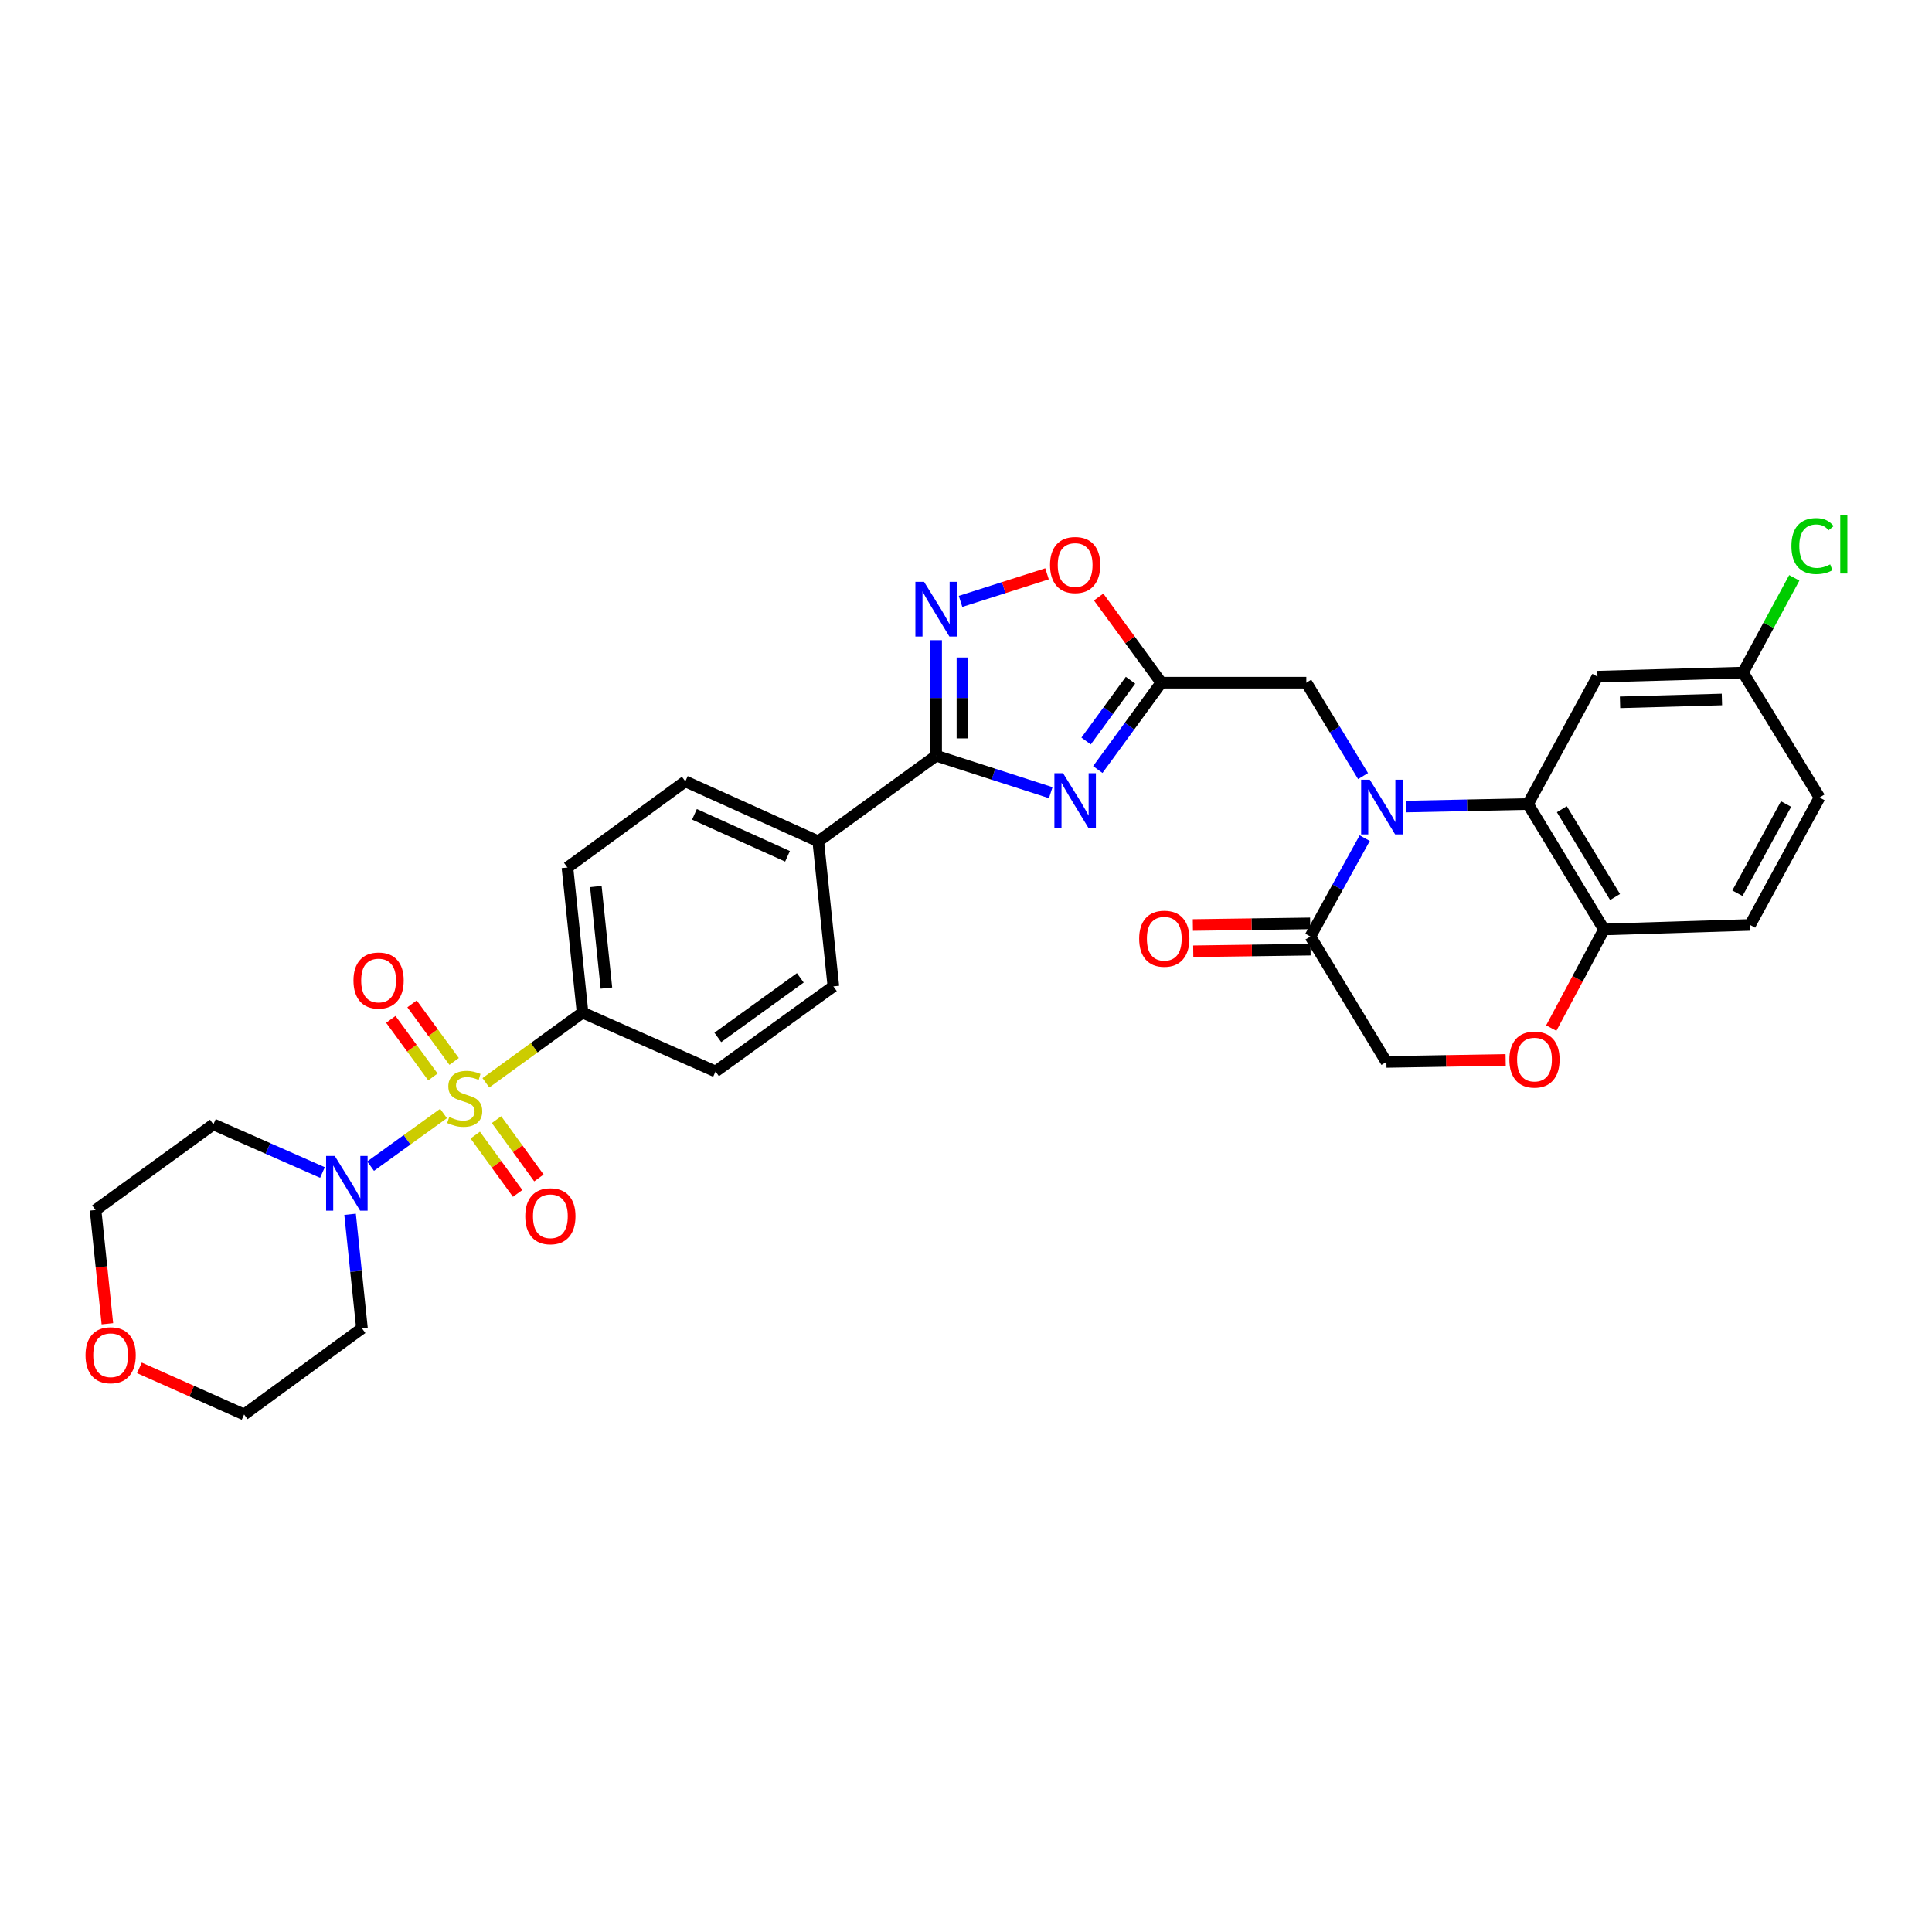 <?xml version='1.0' encoding='iso-8859-1'?>
<svg version='1.1' baseProfile='full'
              xmlns='http://www.w3.org/2000/svg'
                      xmlns:rdkit='http://www.rdkit.org/xml'
                      xmlns:xlink='http://www.w3.org/1999/xlink'
                  xml:space='preserve'
width='1000px' height='1000px' viewBox='0 0 1000 1000'>
<!-- END OF HEADER -->
<rect style='opacity:1.0;fill:#FFFFFF;stroke:none' width='1000' height='1000' x='0' y='0'> </rect>
<path class='bond-6' d='M 229.57,576.338 L 210.694,589.969' style='fill:none;fill-rule:evenodd;stroke:#CCCC00;stroke-width:6px;stroke-linecap:butt;stroke-linejoin:miter;stroke-opacity:1' />
<path class='bond-6' d='M 210.694,589.969 L 191.817,603.599' style='fill:none;fill-rule:evenodd;stroke:#0000FF;stroke-width:6px;stroke-linecap:butt;stroke-linejoin:miter;stroke-opacity:1' />
<path class='bond-10' d='M 251.496,560.456 L 276.513,542.281' style='fill:none;fill-rule:evenodd;stroke:#CCCC00;stroke-width:6px;stroke-linecap:butt;stroke-linejoin:miter;stroke-opacity:1' />
<path class='bond-10' d='M 276.513,542.281 L 301.529,524.105' style='fill:none;fill-rule:evenodd;stroke:#000000;stroke-width:6px;stroke-linecap:butt;stroke-linejoin:miter;stroke-opacity:1' />
<path class='bond-14' d='M 235.054,549.4 L 224.165,534.498' style='fill:none;fill-rule:evenodd;stroke:#CCCC00;stroke-width:6px;stroke-linecap:butt;stroke-linejoin:miter;stroke-opacity:1' />
<path class='bond-14' d='M 224.165,534.498 L 213.275,519.596' style='fill:none;fill-rule:evenodd;stroke:#FF0000;stroke-width:6px;stroke-linecap:butt;stroke-linejoin:miter;stroke-opacity:1' />
<path class='bond-14' d='M 224.071,557.426 L 213.181,542.524' style='fill:none;fill-rule:evenodd;stroke:#CCCC00;stroke-width:6px;stroke-linecap:butt;stroke-linejoin:miter;stroke-opacity:1' />
<path class='bond-14' d='M 213.181,542.524 L 202.291,527.622' style='fill:none;fill-rule:evenodd;stroke:#FF0000;stroke-width:6px;stroke-linecap:butt;stroke-linejoin:miter;stroke-opacity:1' />
<path class='bond-15' d='M 245.995,587.512 L 256.964,602.607' style='fill:none;fill-rule:evenodd;stroke:#CCCC00;stroke-width:6px;stroke-linecap:butt;stroke-linejoin:miter;stroke-opacity:1' />
<path class='bond-15' d='M 256.964,602.607 L 267.932,617.702' style='fill:none;fill-rule:evenodd;stroke:#FF0000;stroke-width:6px;stroke-linecap:butt;stroke-linejoin:miter;stroke-opacity:1' />
<path class='bond-15' d='M 257,579.515 L 267.969,594.61' style='fill:none;fill-rule:evenodd;stroke:#CCCC00;stroke-width:6px;stroke-linecap:butt;stroke-linejoin:miter;stroke-opacity:1' />
<path class='bond-15' d='M 267.969,594.61 L 278.938,609.705' style='fill:none;fill-rule:evenodd;stroke:#FF0000;stroke-width:6px;stroke-linecap:butt;stroke-linejoin:miter;stroke-opacity:1' />
<path class='bond-0' d='M 705.52,401.703 L 690.837,377.529' style='fill:none;fill-rule:evenodd;stroke:#0000FF;stroke-width:6px;stroke-linecap:butt;stroke-linejoin:miter;stroke-opacity:1' />
<path class='bond-0' d='M 690.837,377.529 L 676.154,353.355' style='fill:none;fill-rule:evenodd;stroke:#000000;stroke-width:6px;stroke-linecap:butt;stroke-linejoin:miter;stroke-opacity:1' />
<path class='bond-5' d='M 727.895,417.482 L 759.379,416.825' style='fill:none;fill-rule:evenodd;stroke:#0000FF;stroke-width:6px;stroke-linecap:butt;stroke-linejoin:miter;stroke-opacity:1' />
<path class='bond-5' d='M 759.379,416.825 L 790.864,416.167' style='fill:none;fill-rule:evenodd;stroke:#000000;stroke-width:6px;stroke-linecap:butt;stroke-linejoin:miter;stroke-opacity:1' />
<path class='bond-7' d='M 706.381,433.82 L 692.31,459.278' style='fill:none;fill-rule:evenodd;stroke:#0000FF;stroke-width:6px;stroke-linecap:butt;stroke-linejoin:miter;stroke-opacity:1' />
<path class='bond-7' d='M 692.31,459.278 L 678.24,484.737' style='fill:none;fill-rule:evenodd;stroke:#000000;stroke-width:6px;stroke-linecap:butt;stroke-linejoin:miter;stroke-opacity:1' />
<path class='bond-1' d='M 543.864,410.288 L 514.204,400.723' style='fill:none;fill-rule:evenodd;stroke:#0000FF;stroke-width:6px;stroke-linecap:butt;stroke-linejoin:miter;stroke-opacity:1' />
<path class='bond-1' d='M 514.204,400.723 L 484.545,391.158' style='fill:none;fill-rule:evenodd;stroke:#000000;stroke-width:6px;stroke-linecap:butt;stroke-linejoin:miter;stroke-opacity:1' />
<path class='bond-3' d='M 568.22,398.312 L 584.644,375.833' style='fill:none;fill-rule:evenodd;stroke:#0000FF;stroke-width:6px;stroke-linecap:butt;stroke-linejoin:miter;stroke-opacity:1' />
<path class='bond-3' d='M 584.644,375.833 L 601.069,353.355' style='fill:none;fill-rule:evenodd;stroke:#000000;stroke-width:6px;stroke-linecap:butt;stroke-linejoin:miter;stroke-opacity:1' />
<path class='bond-3' d='M 562.163,383.542 L 573.66,367.808' style='fill:none;fill-rule:evenodd;stroke:#0000FF;stroke-width:6px;stroke-linecap:butt;stroke-linejoin:miter;stroke-opacity:1' />
<path class='bond-3' d='M 573.66,367.808 L 585.157,352.073' style='fill:none;fill-rule:evenodd;stroke:#000000;stroke-width:6px;stroke-linecap:butt;stroke-linejoin:miter;stroke-opacity:1' />
<path class='bond-2' d='M 484.545,391.158 L 423.532,435.484' style='fill:none;fill-rule:evenodd;stroke:#000000;stroke-width:6px;stroke-linecap:butt;stroke-linejoin:miter;stroke-opacity:1' />
<path class='bond-4' d='M 484.545,391.158 L 484.545,361.255' style='fill:none;fill-rule:evenodd;stroke:#000000;stroke-width:6px;stroke-linecap:butt;stroke-linejoin:miter;stroke-opacity:1' />
<path class='bond-4' d='M 484.545,361.255 L 484.545,331.351' style='fill:none;fill-rule:evenodd;stroke:#0000FF;stroke-width:6px;stroke-linecap:butt;stroke-linejoin:miter;stroke-opacity:1' />
<path class='bond-4' d='M 498.149,382.187 L 498.149,361.255' style='fill:none;fill-rule:evenodd;stroke:#000000;stroke-width:6px;stroke-linecap:butt;stroke-linejoin:miter;stroke-opacity:1' />
<path class='bond-4' d='M 498.149,361.255 L 498.149,340.323' style='fill:none;fill-rule:evenodd;stroke:#0000FF;stroke-width:6px;stroke-linecap:butt;stroke-linejoin:miter;stroke-opacity:1' />
<path class='bond-9' d='M 601.069,353.355 L 676.154,353.355' style='fill:none;fill-rule:evenodd;stroke:#000000;stroke-width:6px;stroke-linecap:butt;stroke-linejoin:miter;stroke-opacity:1' />
<path class='bond-34' d='M 601.069,353.355 L 584.864,331.181' style='fill:none;fill-rule:evenodd;stroke:#000000;stroke-width:6px;stroke-linecap:butt;stroke-linejoin:miter;stroke-opacity:1' />
<path class='bond-34' d='M 584.864,331.181 L 568.66,309.006' style='fill:none;fill-rule:evenodd;stroke:#FF0000;stroke-width:6px;stroke-linecap:butt;stroke-linejoin:miter;stroke-opacity:1' />
<path class='bond-8' d='M 497.173,311.269 L 519.555,304.134' style='fill:none;fill-rule:evenodd;stroke:#0000FF;stroke-width:6px;stroke-linecap:butt;stroke-linejoin:miter;stroke-opacity:1' />
<path class='bond-8' d='M 519.555,304.134 L 541.937,296.998' style='fill:none;fill-rule:evenodd;stroke:#FF0000;stroke-width:6px;stroke-linecap:butt;stroke-linejoin:miter;stroke-opacity:1' />
<path class='bond-12' d='M 790.864,416.167 L 830.224,481.087' style='fill:none;fill-rule:evenodd;stroke:#000000;stroke-width:6px;stroke-linecap:butt;stroke-linejoin:miter;stroke-opacity:1' />
<path class='bond-12' d='M 808.4,418.852 L 835.953,464.296' style='fill:none;fill-rule:evenodd;stroke:#000000;stroke-width:6px;stroke-linecap:butt;stroke-linejoin:miter;stroke-opacity:1' />
<path class='bond-13' d='M 790.864,416.167 L 826.846,350.234' style='fill:none;fill-rule:evenodd;stroke:#000000;stroke-width:6px;stroke-linecap:butt;stroke-linejoin:miter;stroke-opacity:1' />
<path class='bond-25' d='M 181.205,628.516 L 184.281,658.035' style='fill:none;fill-rule:evenodd;stroke:#0000FF;stroke-width:6px;stroke-linecap:butt;stroke-linejoin:miter;stroke-opacity:1' />
<path class='bond-25' d='M 184.281,658.035 L 187.356,687.554' style='fill:none;fill-rule:evenodd;stroke:#000000;stroke-width:6px;stroke-linecap:butt;stroke-linejoin:miter;stroke-opacity:1' />
<path class='bond-26' d='M 166.906,606.896 L 138.681,594.438' style='fill:none;fill-rule:evenodd;stroke:#0000FF;stroke-width:6px;stroke-linecap:butt;stroke-linejoin:miter;stroke-opacity:1' />
<path class='bond-26' d='M 138.681,594.438 L 110.457,581.981' style='fill:none;fill-rule:evenodd;stroke:#000000;stroke-width:6px;stroke-linecap:butt;stroke-linejoin:miter;stroke-opacity:1' />
<path class='bond-17' d='M 678.24,484.737 L 717.6,549.657' style='fill:none;fill-rule:evenodd;stroke:#000000;stroke-width:6px;stroke-linecap:butt;stroke-linejoin:miter;stroke-opacity:1' />
<path class='bond-18' d='M 678.145,477.936 L 647.787,478.358' style='fill:none;fill-rule:evenodd;stroke:#000000;stroke-width:6px;stroke-linecap:butt;stroke-linejoin:miter;stroke-opacity:1' />
<path class='bond-18' d='M 647.787,478.358 L 617.429,478.78' style='fill:none;fill-rule:evenodd;stroke:#FF0000;stroke-width:6px;stroke-linecap:butt;stroke-linejoin:miter;stroke-opacity:1' />
<path class='bond-18' d='M 678.334,491.538 L 647.976,491.96' style='fill:none;fill-rule:evenodd;stroke:#000000;stroke-width:6px;stroke-linecap:butt;stroke-linejoin:miter;stroke-opacity:1' />
<path class='bond-18' d='M 647.976,491.96 L 617.618,492.382' style='fill:none;fill-rule:evenodd;stroke:#FF0000;stroke-width:6px;stroke-linecap:butt;stroke-linejoin:miter;stroke-opacity:1' />
<path class='bond-19' d='M 301.529,524.105 L 293.707,449.02' style='fill:none;fill-rule:evenodd;stroke:#000000;stroke-width:6px;stroke-linecap:butt;stroke-linejoin:miter;stroke-opacity:1' />
<path class='bond-19' d='M 313.886,511.433 L 308.411,458.873' style='fill:none;fill-rule:evenodd;stroke:#000000;stroke-width:6px;stroke-linecap:butt;stroke-linejoin:miter;stroke-opacity:1' />
<path class='bond-20' d='M 301.529,524.105 L 370.357,554.592' style='fill:none;fill-rule:evenodd;stroke:#000000;stroke-width:6px;stroke-linecap:butt;stroke-linejoin:miter;stroke-opacity:1' />
<path class='bond-11' d='M 779.333,548.604 L 748.466,549.131' style='fill:none;fill-rule:evenodd;stroke:#FF0000;stroke-width:6px;stroke-linecap:butt;stroke-linejoin:miter;stroke-opacity:1' />
<path class='bond-11' d='M 748.466,549.131 L 717.6,549.657' style='fill:none;fill-rule:evenodd;stroke:#000000;stroke-width:6px;stroke-linecap:butt;stroke-linejoin:miter;stroke-opacity:1' />
<path class='bond-35' d='M 802.928,532.123 L 816.576,506.605' style='fill:none;fill-rule:evenodd;stroke:#FF0000;stroke-width:6px;stroke-linecap:butt;stroke-linejoin:miter;stroke-opacity:1' />
<path class='bond-35' d='M 816.576,506.605 L 830.224,481.087' style='fill:none;fill-rule:evenodd;stroke:#000000;stroke-width:6px;stroke-linecap:butt;stroke-linejoin:miter;stroke-opacity:1' />
<path class='bond-24' d='M 830.224,481.087 L 905.831,478.744' style='fill:none;fill-rule:evenodd;stroke:#000000;stroke-width:6px;stroke-linecap:butt;stroke-linejoin:miter;stroke-opacity:1' />
<path class='bond-27' d='M 826.846,350.234 L 902.18,348.125' style='fill:none;fill-rule:evenodd;stroke:#000000;stroke-width:6px;stroke-linecap:butt;stroke-linejoin:miter;stroke-opacity:1' />
<path class='bond-27' d='M 838.526,363.516 L 891.261,362.04' style='fill:none;fill-rule:evenodd;stroke:#000000;stroke-width:6px;stroke-linecap:butt;stroke-linejoin:miter;stroke-opacity:1' />
<path class='bond-16' d='M 423.532,435.484 L 431.354,510.547' style='fill:none;fill-rule:evenodd;stroke:#000000;stroke-width:6px;stroke-linecap:butt;stroke-linejoin:miter;stroke-opacity:1' />
<path class='bond-32' d='M 423.532,435.484 L 354.727,404.445' style='fill:none;fill-rule:evenodd;stroke:#000000;stroke-width:6px;stroke-linecap:butt;stroke-linejoin:miter;stroke-opacity:1' />
<path class='bond-32' d='M 407.617,443.228 L 359.454,421.501' style='fill:none;fill-rule:evenodd;stroke:#000000;stroke-width:6px;stroke-linecap:butt;stroke-linejoin:miter;stroke-opacity:1' />
<path class='bond-21' d='M 293.707,449.02 L 354.727,404.445' style='fill:none;fill-rule:evenodd;stroke:#000000;stroke-width:6px;stroke-linecap:butt;stroke-linejoin:miter;stroke-opacity:1' />
<path class='bond-22' d='M 370.357,554.592 L 431.354,510.547' style='fill:none;fill-rule:evenodd;stroke:#000000;stroke-width:6px;stroke-linecap:butt;stroke-linejoin:miter;stroke-opacity:1' />
<path class='bond-22' d='M 371.542,536.957 L 414.241,506.124' style='fill:none;fill-rule:evenodd;stroke:#000000;stroke-width:6px;stroke-linecap:butt;stroke-linejoin:miter;stroke-opacity:1' />
<path class='bond-23' d='M 55.581,685.177 L 52.52,655.742' style='fill:none;fill-rule:evenodd;stroke:#FF0000;stroke-width:6px;stroke-linecap:butt;stroke-linejoin:miter;stroke-opacity:1' />
<path class='bond-23' d='M 52.52,655.742 L 49.459,626.307' style='fill:none;fill-rule:evenodd;stroke:#000000;stroke-width:6px;stroke-linecap:butt;stroke-linejoin:miter;stroke-opacity:1' />
<path class='bond-33' d='M 72.157,708.011 L 99.254,720.07' style='fill:none;fill-rule:evenodd;stroke:#FF0000;stroke-width:6px;stroke-linecap:butt;stroke-linejoin:miter;stroke-opacity:1' />
<path class='bond-33' d='M 99.254,720.07 L 126.351,732.129' style='fill:none;fill-rule:evenodd;stroke:#000000;stroke-width:6px;stroke-linecap:butt;stroke-linejoin:miter;stroke-opacity:1' />
<path class='bond-36' d='M 905.831,478.744 L 941.805,412.796' style='fill:none;fill-rule:evenodd;stroke:#000000;stroke-width:6px;stroke-linecap:butt;stroke-linejoin:miter;stroke-opacity:1' />
<path class='bond-36' d='M 899.284,462.337 L 924.466,416.174' style='fill:none;fill-rule:evenodd;stroke:#000000;stroke-width:6px;stroke-linecap:butt;stroke-linejoin:miter;stroke-opacity:1' />
<path class='bond-31' d='M 187.356,687.554 L 126.351,732.129' style='fill:none;fill-rule:evenodd;stroke:#000000;stroke-width:6px;stroke-linecap:butt;stroke-linejoin:miter;stroke-opacity:1' />
<path class='bond-30' d='M 110.457,581.981 L 49.459,626.307' style='fill:none;fill-rule:evenodd;stroke:#000000;stroke-width:6px;stroke-linecap:butt;stroke-linejoin:miter;stroke-opacity:1' />
<path class='bond-28' d='M 902.18,348.125 L 941.805,412.796' style='fill:none;fill-rule:evenodd;stroke:#000000;stroke-width:6px;stroke-linecap:butt;stroke-linejoin:miter;stroke-opacity:1' />
<path class='bond-29' d='M 902.18,348.125 L 915.45,323.609' style='fill:none;fill-rule:evenodd;stroke:#000000;stroke-width:6px;stroke-linecap:butt;stroke-linejoin:miter;stroke-opacity:1' />
<path class='bond-29' d='M 915.45,323.609 L 928.72,299.093' style='fill:none;fill-rule:evenodd;stroke:#00CC00;stroke-width:6px;stroke-linecap:butt;stroke-linejoin:miter;stroke-opacity:1' />
<path  class='atom-0' d='M 232.531 578.143
Q 232.851 578.263, 234.171 578.823
Q 235.491 579.383, 236.931 579.743
Q 238.411 580.063, 239.851 580.063
Q 242.531 580.063, 244.091 578.783
Q 245.651 577.463, 245.651 575.183
Q 245.651 573.623, 244.851 572.663
Q 244.091 571.703, 242.891 571.183
Q 241.691 570.663, 239.691 570.063
Q 237.171 569.303, 235.651 568.583
Q 234.171 567.863, 233.091 566.343
Q 232.051 564.823, 232.051 562.263
Q 232.051 558.703, 234.451 556.503
Q 236.891 554.303, 241.691 554.303
Q 244.971 554.303, 248.691 555.863
L 247.771 558.943
Q 244.371 557.543, 241.811 557.543
Q 239.051 557.543, 237.531 558.703
Q 236.011 559.823, 236.051 561.783
Q 236.051 563.303, 236.811 564.223
Q 237.611 565.143, 238.731 565.663
Q 239.891 566.183, 241.811 566.783
Q 244.371 567.583, 245.891 568.383
Q 247.411 569.183, 248.491 570.823
Q 249.611 572.423, 249.611 575.183
Q 249.611 579.103, 246.971 581.223
Q 244.371 583.303, 240.011 583.303
Q 237.491 583.303, 235.571 582.743
Q 233.691 582.223, 231.451 581.303
L 232.531 578.143
' fill='#CCCC00'/>
<path  class='atom-1' d='M 709.005 403.586
L 718.285 418.586
Q 719.205 420.066, 720.685 422.746
Q 722.165 425.426, 722.245 425.586
L 722.245 403.586
L 726.005 403.586
L 726.005 431.906
L 722.125 431.906
L 712.165 415.506
Q 711.005 413.586, 709.765 411.386
Q 708.565 409.186, 708.205 408.506
L 708.205 431.906
L 704.525 431.906
L 704.525 403.586
L 709.005 403.586
' fill='#0000FF'/>
<path  class='atom-2' d='M 550.234 400.2
L 559.514 415.2
Q 560.434 416.68, 561.914 419.36
Q 563.394 422.04, 563.474 422.2
L 563.474 400.2
L 567.234 400.2
L 567.234 428.52
L 563.354 428.52
L 553.394 412.12
Q 552.234 410.2, 550.994 408
Q 549.794 405.8, 549.434 405.12
L 549.434 428.52
L 545.754 428.52
L 545.754 400.2
L 550.234 400.2
' fill='#0000FF'/>
<path  class='atom-5' d='M 478.285 301.135
L 487.565 316.135
Q 488.485 317.615, 489.965 320.295
Q 491.445 322.975, 491.525 323.135
L 491.525 301.135
L 495.285 301.135
L 495.285 329.455
L 491.405 329.455
L 481.445 313.055
Q 480.285 311.135, 479.045 308.935
Q 477.845 306.735, 477.485 306.055
L 477.485 329.455
L 473.805 329.455
L 473.805 301.135
L 478.285 301.135
' fill='#0000FF'/>
<path  class='atom-7' d='M 173.274 598.309
L 182.554 613.309
Q 183.474 614.789, 184.954 617.469
Q 186.434 620.149, 186.514 620.309
L 186.514 598.309
L 190.274 598.309
L 190.274 626.629
L 186.394 626.629
L 176.434 610.229
Q 175.274 608.309, 174.034 606.109
Q 172.834 603.909, 172.474 603.229
L 172.474 626.629
L 168.794 626.629
L 168.794 598.309
L 173.274 598.309
' fill='#0000FF'/>
<path  class='atom-9' d='M 543.494 292.437
Q 543.494 285.637, 546.854 281.837
Q 550.214 278.037, 556.494 278.037
Q 562.774 278.037, 566.134 281.837
Q 569.494 285.637, 569.494 292.437
Q 569.494 299.317, 566.094 303.237
Q 562.694 307.117, 556.494 307.117
Q 550.254 307.117, 546.854 303.237
Q 543.494 299.357, 543.494 292.437
M 556.494 303.917
Q 560.814 303.917, 563.134 301.037
Q 565.494 298.117, 565.494 292.437
Q 565.494 286.877, 563.134 284.077
Q 560.814 281.237, 556.494 281.237
Q 552.174 281.237, 549.814 284.037
Q 547.494 286.837, 547.494 292.437
Q 547.494 298.157, 549.814 301.037
Q 552.174 303.917, 556.494 303.917
' fill='#FF0000'/>
<path  class='atom-12' d='M 781.25 548.43
Q 781.25 541.63, 784.61 537.83
Q 787.97 534.03, 794.25 534.03
Q 800.53 534.03, 803.89 537.83
Q 807.25 541.63, 807.25 548.43
Q 807.25 555.31, 803.85 559.23
Q 800.45 563.11, 794.25 563.11
Q 788.01 563.11, 784.61 559.23
Q 781.25 555.35, 781.25 548.43
M 794.25 559.91
Q 798.57 559.91, 800.89 557.03
Q 803.25 554.11, 803.25 548.43
Q 803.25 542.87, 800.89 540.07
Q 798.57 537.23, 794.25 537.23
Q 789.93 537.23, 787.57 540.03
Q 785.25 542.83, 785.25 548.43
Q 785.25 554.15, 787.57 557.03
Q 789.93 559.91, 794.25 559.91
' fill='#FF0000'/>
<path  class='atom-15' d='M 182.956 507.505
Q 182.956 500.705, 186.316 496.905
Q 189.676 493.105, 195.956 493.105
Q 202.236 493.105, 205.596 496.905
Q 208.956 500.705, 208.956 507.505
Q 208.956 514.385, 205.556 518.305
Q 202.156 522.185, 195.956 522.185
Q 189.716 522.185, 186.316 518.305
Q 182.956 514.425, 182.956 507.505
M 195.956 518.985
Q 200.276 518.985, 202.596 516.105
Q 204.956 513.185, 204.956 507.505
Q 204.956 501.945, 202.596 499.145
Q 200.276 496.305, 195.956 496.305
Q 191.636 496.305, 189.276 499.105
Q 186.956 501.905, 186.956 507.505
Q 186.956 513.225, 189.276 516.105
Q 191.636 518.985, 195.956 518.985
' fill='#FF0000'/>
<path  class='atom-16' d='M 271.872 629.523
Q 271.872 622.723, 275.232 618.923
Q 278.592 615.123, 284.872 615.123
Q 291.152 615.123, 294.512 618.923
Q 297.872 622.723, 297.872 629.523
Q 297.872 636.403, 294.472 640.323
Q 291.072 644.203, 284.872 644.203
Q 278.632 644.203, 275.232 640.323
Q 271.872 636.443, 271.872 629.523
M 284.872 641.003
Q 289.192 641.003, 291.512 638.123
Q 293.872 635.203, 293.872 629.523
Q 293.872 623.963, 291.512 621.163
Q 289.192 618.323, 284.872 618.323
Q 280.552 618.323, 278.192 621.123
Q 275.872 623.923, 275.872 629.523
Q 275.872 635.243, 278.192 638.123
Q 280.552 641.003, 284.872 641.003
' fill='#FF0000'/>
<path  class='atom-19' d='M 589.633 485.868
Q 589.633 479.068, 592.993 475.268
Q 596.353 471.468, 602.633 471.468
Q 608.913 471.468, 612.273 475.268
Q 615.633 479.068, 615.633 485.868
Q 615.633 492.748, 612.233 496.668
Q 608.833 500.548, 602.633 500.548
Q 596.393 500.548, 592.993 496.668
Q 589.633 492.788, 589.633 485.868
M 602.633 497.348
Q 606.953 497.348, 609.273 494.468
Q 611.633 491.548, 611.633 485.868
Q 611.633 480.308, 609.273 477.508
Q 606.953 474.668, 602.633 474.668
Q 598.313 474.668, 595.953 477.468
Q 593.633 480.268, 593.633 485.868
Q 593.633 491.588, 595.953 494.468
Q 598.313 497.348, 602.633 497.348
' fill='#FF0000'/>
<path  class='atom-24' d='M 44.266 701.465
Q 44.266 694.665, 47.626 690.865
Q 50.986 687.065, 57.266 687.065
Q 63.546 687.065, 66.906 690.865
Q 70.266 694.665, 70.266 701.465
Q 70.266 708.345, 66.866 712.265
Q 63.466 716.145, 57.266 716.145
Q 51.026 716.145, 47.626 712.265
Q 44.266 708.385, 44.266 701.465
M 57.266 712.945
Q 61.586 712.945, 63.906 710.065
Q 66.266 707.145, 66.266 701.465
Q 66.266 695.905, 63.906 693.105
Q 61.586 690.265, 57.266 690.265
Q 52.946 690.265, 50.586 693.065
Q 48.266 695.865, 48.266 701.465
Q 48.266 707.185, 50.586 710.065
Q 52.946 712.945, 57.266 712.945
' fill='#FF0000'/>
<path  class='atom-30' d='M 927.235 282.643
Q 927.235 275.603, 930.515 271.923
Q 933.835 268.203, 940.115 268.203
Q 945.955 268.203, 949.075 272.323
L 946.435 274.483
Q 944.155 271.483, 940.115 271.483
Q 935.835 271.483, 933.555 274.363
Q 931.315 277.203, 931.315 282.643
Q 931.315 288.243, 933.635 291.123
Q 935.995 294.003, 940.555 294.003
Q 943.675 294.003, 947.315 292.123
L 948.435 295.123
Q 946.955 296.083, 944.715 296.643
Q 942.475 297.203, 939.995 297.203
Q 933.835 297.203, 930.515 293.443
Q 927.235 289.683, 927.235 282.643
' fill='#00CC00'/>
<path  class='atom-30' d='M 952.515 266.483
L 956.195 266.483
L 956.195 296.843
L 952.515 296.843
L 952.515 266.483
' fill='#00CC00'/>
</svg>
